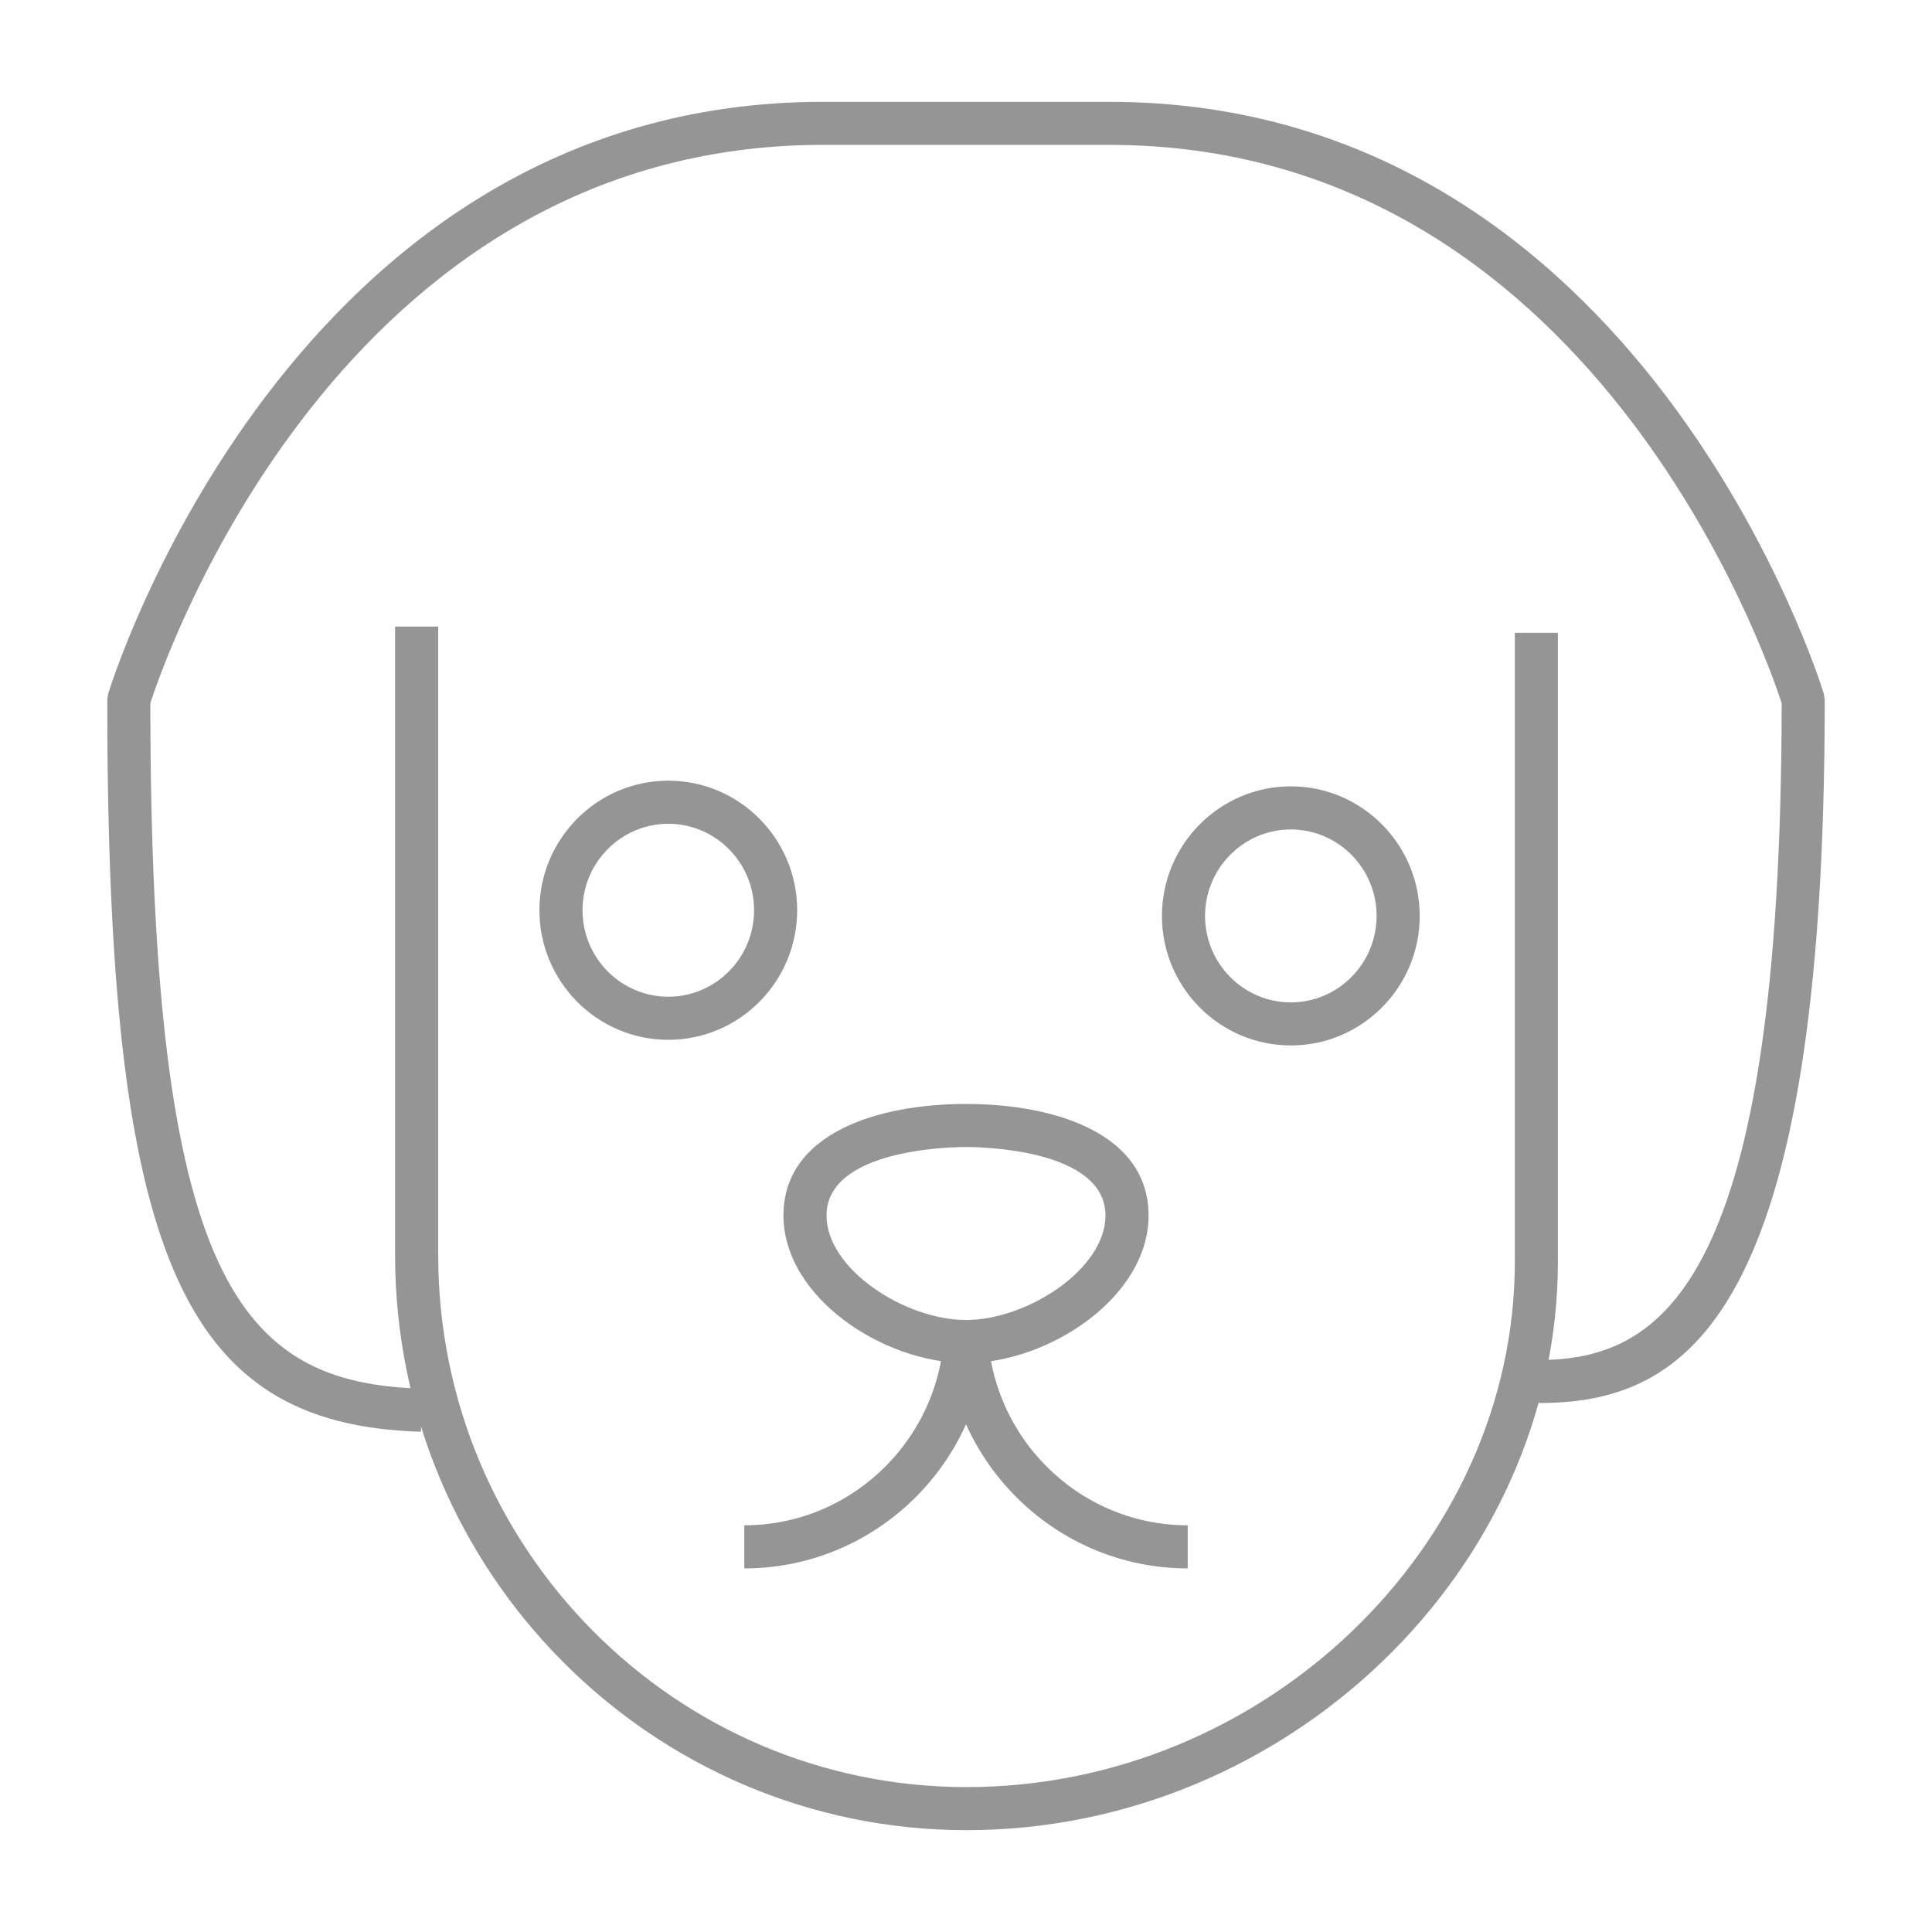 <?xml version="1.0" encoding="utf-8"?>
<!-- Generator: Adobe Illustrator 16.0.4, SVG Export Plug-In . SVG Version: 6.00 Build 0)  -->
<!DOCTYPE svg PUBLIC "-//W3C//DTD SVG 1.1//EN" "http://www.w3.org/Graphics/SVG/1.1/DTD/svg11.dtd">
<svg version="1.1" id="Capa_1" xmlns="http://www.w3.org/2000/svg" xmlns:xlink="http://www.w3.org/1999/xlink" x="0px" y="0px"
	 width="90px" height="90px" viewBox="0 0 90 90" enable-background="new 0 0 90 90" xml:space="preserve">
<g>
	<path fill="#959595" d="M34.672,73.062v-2.008c5.142,0,9.325-4.215,9.325-9.396h2.008C46.005,67.947,40.921,73.062,34.672,73.062z"
		/>
	<path fill="#959595" d="M55.329,73.062c-6.248,0-11.332-5.115-11.332-11.403h2.006c0,5.181,4.184,9.396,9.326,9.396V73.062z"/>
	<path fill="#959595" d="M45.026,85.256c-14.679,0-26.621-12.017-26.621-26.787V29.188h2.008v29.281
		c0,13.664,11.041,24.781,24.613,24.781c13.845,0,25.541-11.213,25.541-24.485V29.48h2.006v29.284
		C72.573,73.125,59.958,85.256,45.026,85.256z"/>
	<path fill="#959595" d="M31.132,48.439c-3.311,0-6.004-2.709-6.004-6.037s2.693-6.035,6.004-6.035s6.004,2.707,6.004,6.035
		S34.442,48.439,31.132,48.439z M31.132,38.375c-2.203,0-3.996,1.807-3.996,4.027c0,2.223,1.793,4.029,3.996,4.029
		s3.996-1.807,3.996-4.029C35.128,40.182,33.335,38.375,31.132,38.375z"/>
	<path fill="#959595" d="M60.132,48.701c-3.311,0-6.004-2.706-6.004-6.032c0-3.329,2.693-6.038,6.004-6.038s6.004,2.709,6.004,6.038
		C66.136,45.995,63.442,48.701,60.132,48.701z M60.132,38.639c-2.203,0-3.996,1.808-3.996,4.03c0,2.22,1.793,4.026,3.996,4.026
		s3.996-1.807,3.996-4.026C64.128,40.446,62.335,38.639,60.132,38.639z"/>
	<path fill="#959595" d="M45.001,63.496c-3.852,0-8.504-3.065-8.504-6.873c0-3.832,4.393-5.197,8.504-5.197s8.504,1.365,8.504,5.197
		C53.505,60.431,48.853,63.496,45.001,63.496z M45.001,53.432c-0.665,0-6.498,0.09-6.498,3.191c0,2.507,3.66,4.867,6.498,4.867
		c2.837,0,6.496-2.36,6.496-4.867C51.497,53.521,45.666,53.432,45.001,53.432z"/>
	<path fill="#959595" d="M19.608,66.696C8.411,66.37,4.997,58.405,4.997,32.605l0.041-0.285C5.12,32.045,13.503,4.744,38.329,4.744
		h13.342c24.827,0,33.209,27.301,33.291,27.576l0.041,0.285c0,28.786-6.4,32.754-13.318,32.754v-2.006
		c5.864,0,11.291-3.711,11.312-30.594c-0.648-2.012-8.873-26.01-31.326-26.01H38.329c-22.451,0-30.678,23.998-31.326,26.01
		c0.016,26.836,4.1,31.682,12.664,31.931L19.608,66.696z"/>
</g>
</svg>
